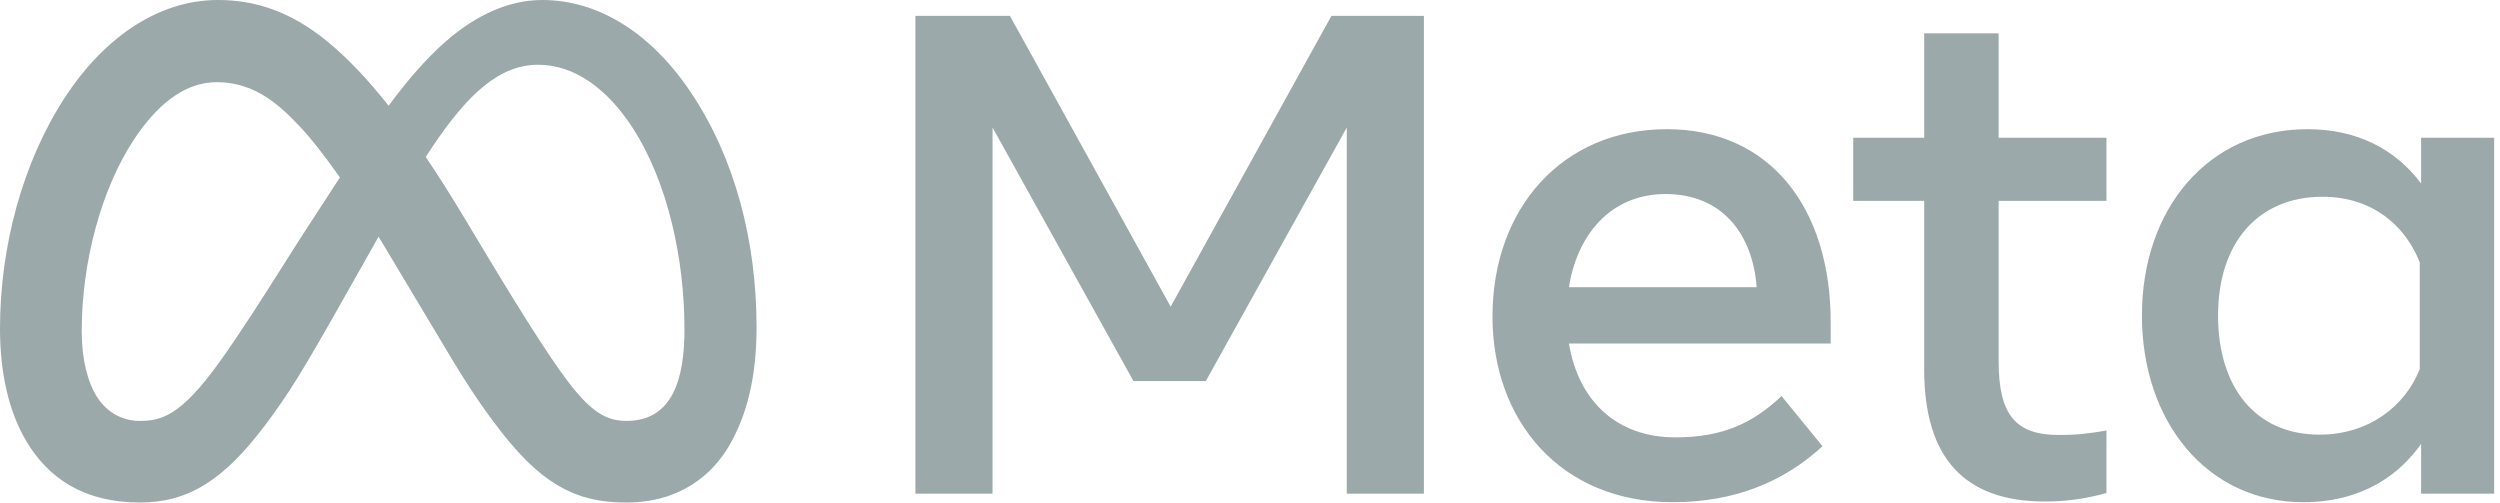 <svg width="199" height="40" viewBox="0 0 199 40" fill="none" xmlns="http://www.w3.org/2000/svg">
<g clip-path="url(#clip0_3179_5690)">
<path fill-rule="evenodd" clip-rule="evenodd" d="M7.669 31.512C7.009 30.444 6.505 28.678 6.505 26.379C6.505 20.804 8.086 14.999 10.668 11.102C11.565 9.747 12.548 8.622 13.621 7.829C14.732 7.007 15.939 6.54 17.246 6.54C20.421 6.54 22.41 8.526 23.958 10.17C24.731 10.991 25.807 12.346 27.057 14.127L24.496 18.061C23.936 18.921 23.295 19.933 22.609 21.017L22.608 21.018L22.608 21.018C20.968 23.608 19.067 26.61 17.378 28.947C14.387 33.083 12.836 33.504 11.139 33.504C9.824 33.504 8.534 32.911 7.669 31.512ZM2.124 35.164C0.699 32.796 0 29.688 0 26.147C0 19.707 1.768 12.995 5.129 7.812H5.129C8.111 3.215 12.415 0 17.351 0C20.209 0 23.051 0.846 26.019 3.269C27.583 4.546 29.197 6.22 30.932 8.417C32.342 6.512 33.863 4.711 35.499 3.284C37.92 1.173 40.532 0 43.16 0C47.573 0 51.776 2.557 54.993 7.353C58.513 12.605 60.222 19.221 60.222 26.048C60.222 30.107 59.422 33.089 58.061 35.445C56.745 37.724 54.182 40 49.87 40C47.19 40 44.815 39.418 42.188 36.94C40.17 35.039 37.809 31.661 35.994 28.624L30.593 19.602C30.439 19.345 30.285 19.091 30.133 18.841C29.979 19.114 29.824 19.389 29.667 19.667L27.77 23.028C23.958 29.786 22.993 31.326 21.087 33.866C17.747 38.314 14.894 40 11.139 40C6.685 40 3.868 38.071 2.124 35.164ZM33.888 12.492C34.89 13.979 35.937 15.632 37.041 17.47L38.589 20.05C42.325 26.274 44.45 29.476 45.694 30.986C47.294 32.926 48.415 33.504 49.87 33.504C53.562 33.504 54.484 30.111 54.484 26.228C54.484 20.695 53.194 14.555 50.352 10.168C48.335 7.056 45.721 5.154 42.846 5.154C39.736 5.154 37.233 7.499 34.421 11.682C34.244 11.945 34.066 12.215 33.888 12.492ZM80.391 1.265H72.867V39.296H79.005V10.149L90.224 30.333H95.983L107.204 10.149V39.296H113.342V1.265H105.981L93.185 24.41L80.391 1.265ZM124.888 22.861C125.522 18.758 128.174 15.445 132.576 15.445C137.083 15.445 139.52 18.634 139.828 22.861H124.888ZM132.683 10.283C124.381 10.283 118.802 16.565 118.802 25.198C118.802 33.422 124.159 39.975 133.145 39.975C138.092 39.975 142 38.346 145.072 35.52L141.811 31.527C139.554 33.652 137.173 34.815 133.363 34.815C128.588 34.815 125.627 31.807 124.888 27.345H145.723V25.659C145.723 16.486 140.848 10.283 132.683 10.283ZM147.516 15.989H153.166V29.434C153.166 36.427 156.362 39.92 162.756 39.92C164.456 39.92 166.027 39.707 167.673 39.242V34.27C166.352 34.49 165.458 34.624 163.897 34.624C160.48 34.624 159.089 33.078 159.089 28.729V15.989H167.673V10.963H159.089V2.651H153.166V10.963H147.516V15.989ZM184.869 15.663C188.769 15.663 191.422 17.874 192.611 20.878V29.38C191.474 32.272 188.622 34.597 184.626 34.597C179.543 34.597 176.557 30.827 176.557 25.116C176.557 19.259 179.801 15.663 184.869 15.663ZM192.72 39.296H198.534V10.963H192.72V14.603C190.649 11.845 187.583 10.283 183.675 10.283C175.77 10.283 170.498 16.626 170.498 25.116C170.498 33.527 175.646 39.975 183.349 39.975C188.138 39.975 191.095 37.665 192.72 35.33V39.296Z" fill="#07282C" fill-opacity="0.4"/>
</g>
<defs>
<clipPath id="clip0_3179_5690">
<rect width="198.534" height="40" fill="white"/>
</clipPath>
</defs>
</svg>
